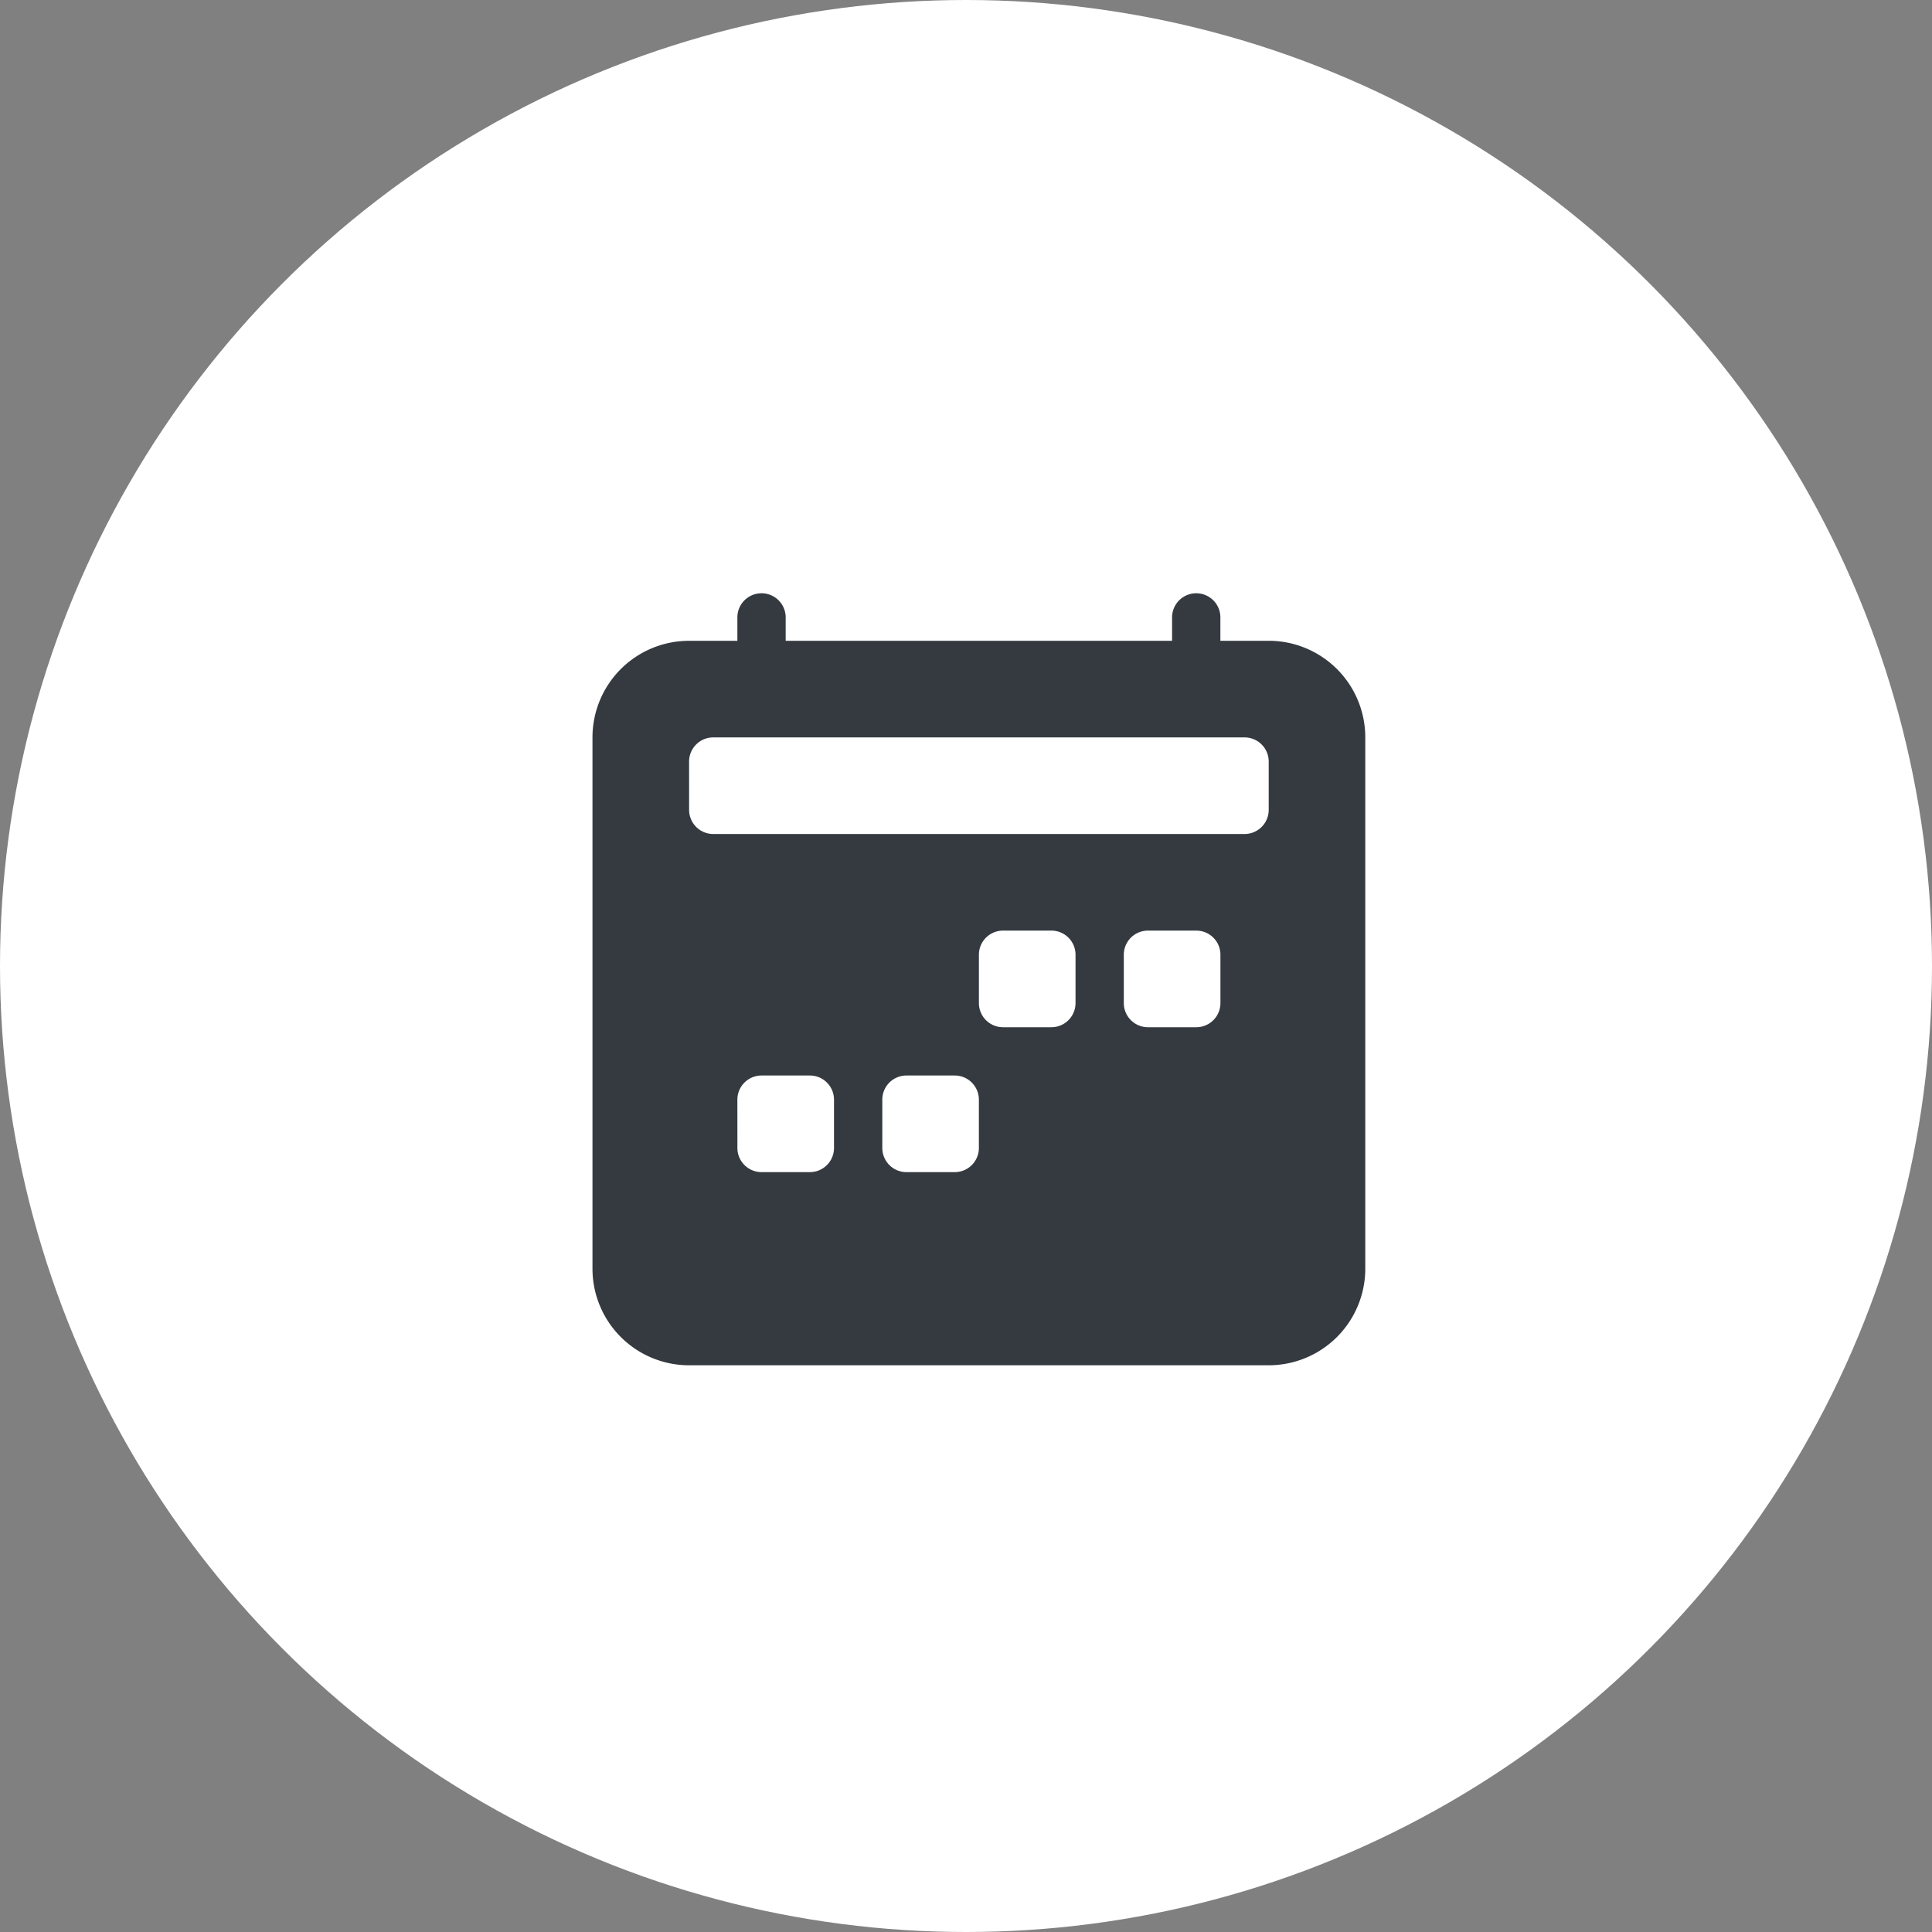 <svg xmlns="http://www.w3.org/2000/svg" width="75" height="75" viewBox="0 0 75 75">
  <rect x="0" y="0" width="75" height="75" fill="#808080" stroke="none"/>
  <g id="Group_1397" data-name="Group 1397" transform="translate(-1297 -8145)">
    <circle id="Ellipse_32" data-name="Ellipse 32" cx="37.5" cy="37.5" r="37.5" transform="translate(1297 8145)" fill="#fff"/>
    <g id="calendar2-week" transform="translate(1320 8168)">
      <path id="Path_187" data-name="Path 187" d="M7.5.938a.938.938,0,0,0-1.875,0v.938H3.75A3.75,3.75,0,0,0,0,5.625V26.25A3.75,3.75,0,0,0,3.75,30h22.5A3.75,3.75,0,0,0,30,26.25V5.625a3.75,3.75,0,0,0-3.75-3.75H24.375V.938a.938.938,0,0,0-1.875,0v.938H7.5ZM3.75,6.563a.938.938,0,0,1,.938-.937H25.313a.938.938,0,0,1,.938.938V8.438a.938.938,0,0,1-.937.938H4.688a.938.938,0,0,1-.937-.937Zm12.188,6.563a.937.937,0,0,0-.937.938v1.875a.937.937,0,0,0,.938.938h1.875a.938.938,0,0,0,.938-.937V14.063a.937.937,0,0,0-.937-.937Zm5.625,0a.937.937,0,0,0-.937.938v1.875a.938.938,0,0,0,.938.938h1.875a.938.938,0,0,0,.938-.937V14.063a.937.937,0,0,0-.937-.937ZM5.625,19.688a.938.938,0,0,1,.938-.937H8.438a.938.938,0,0,1,.938.938v1.875a.938.938,0,0,1-.937.938H6.563a.938.938,0,0,1-.937-.937Zm6.563-.937a.937.937,0,0,0-.937.938v1.875a.937.937,0,0,0,.938.938h1.875A.938.938,0,0,0,15,21.563V19.688a.938.938,0,0,0-.937-.937Z" fill="#343a40" fill-rule="evenodd"/>
    </g>
  </g>
</svg>

